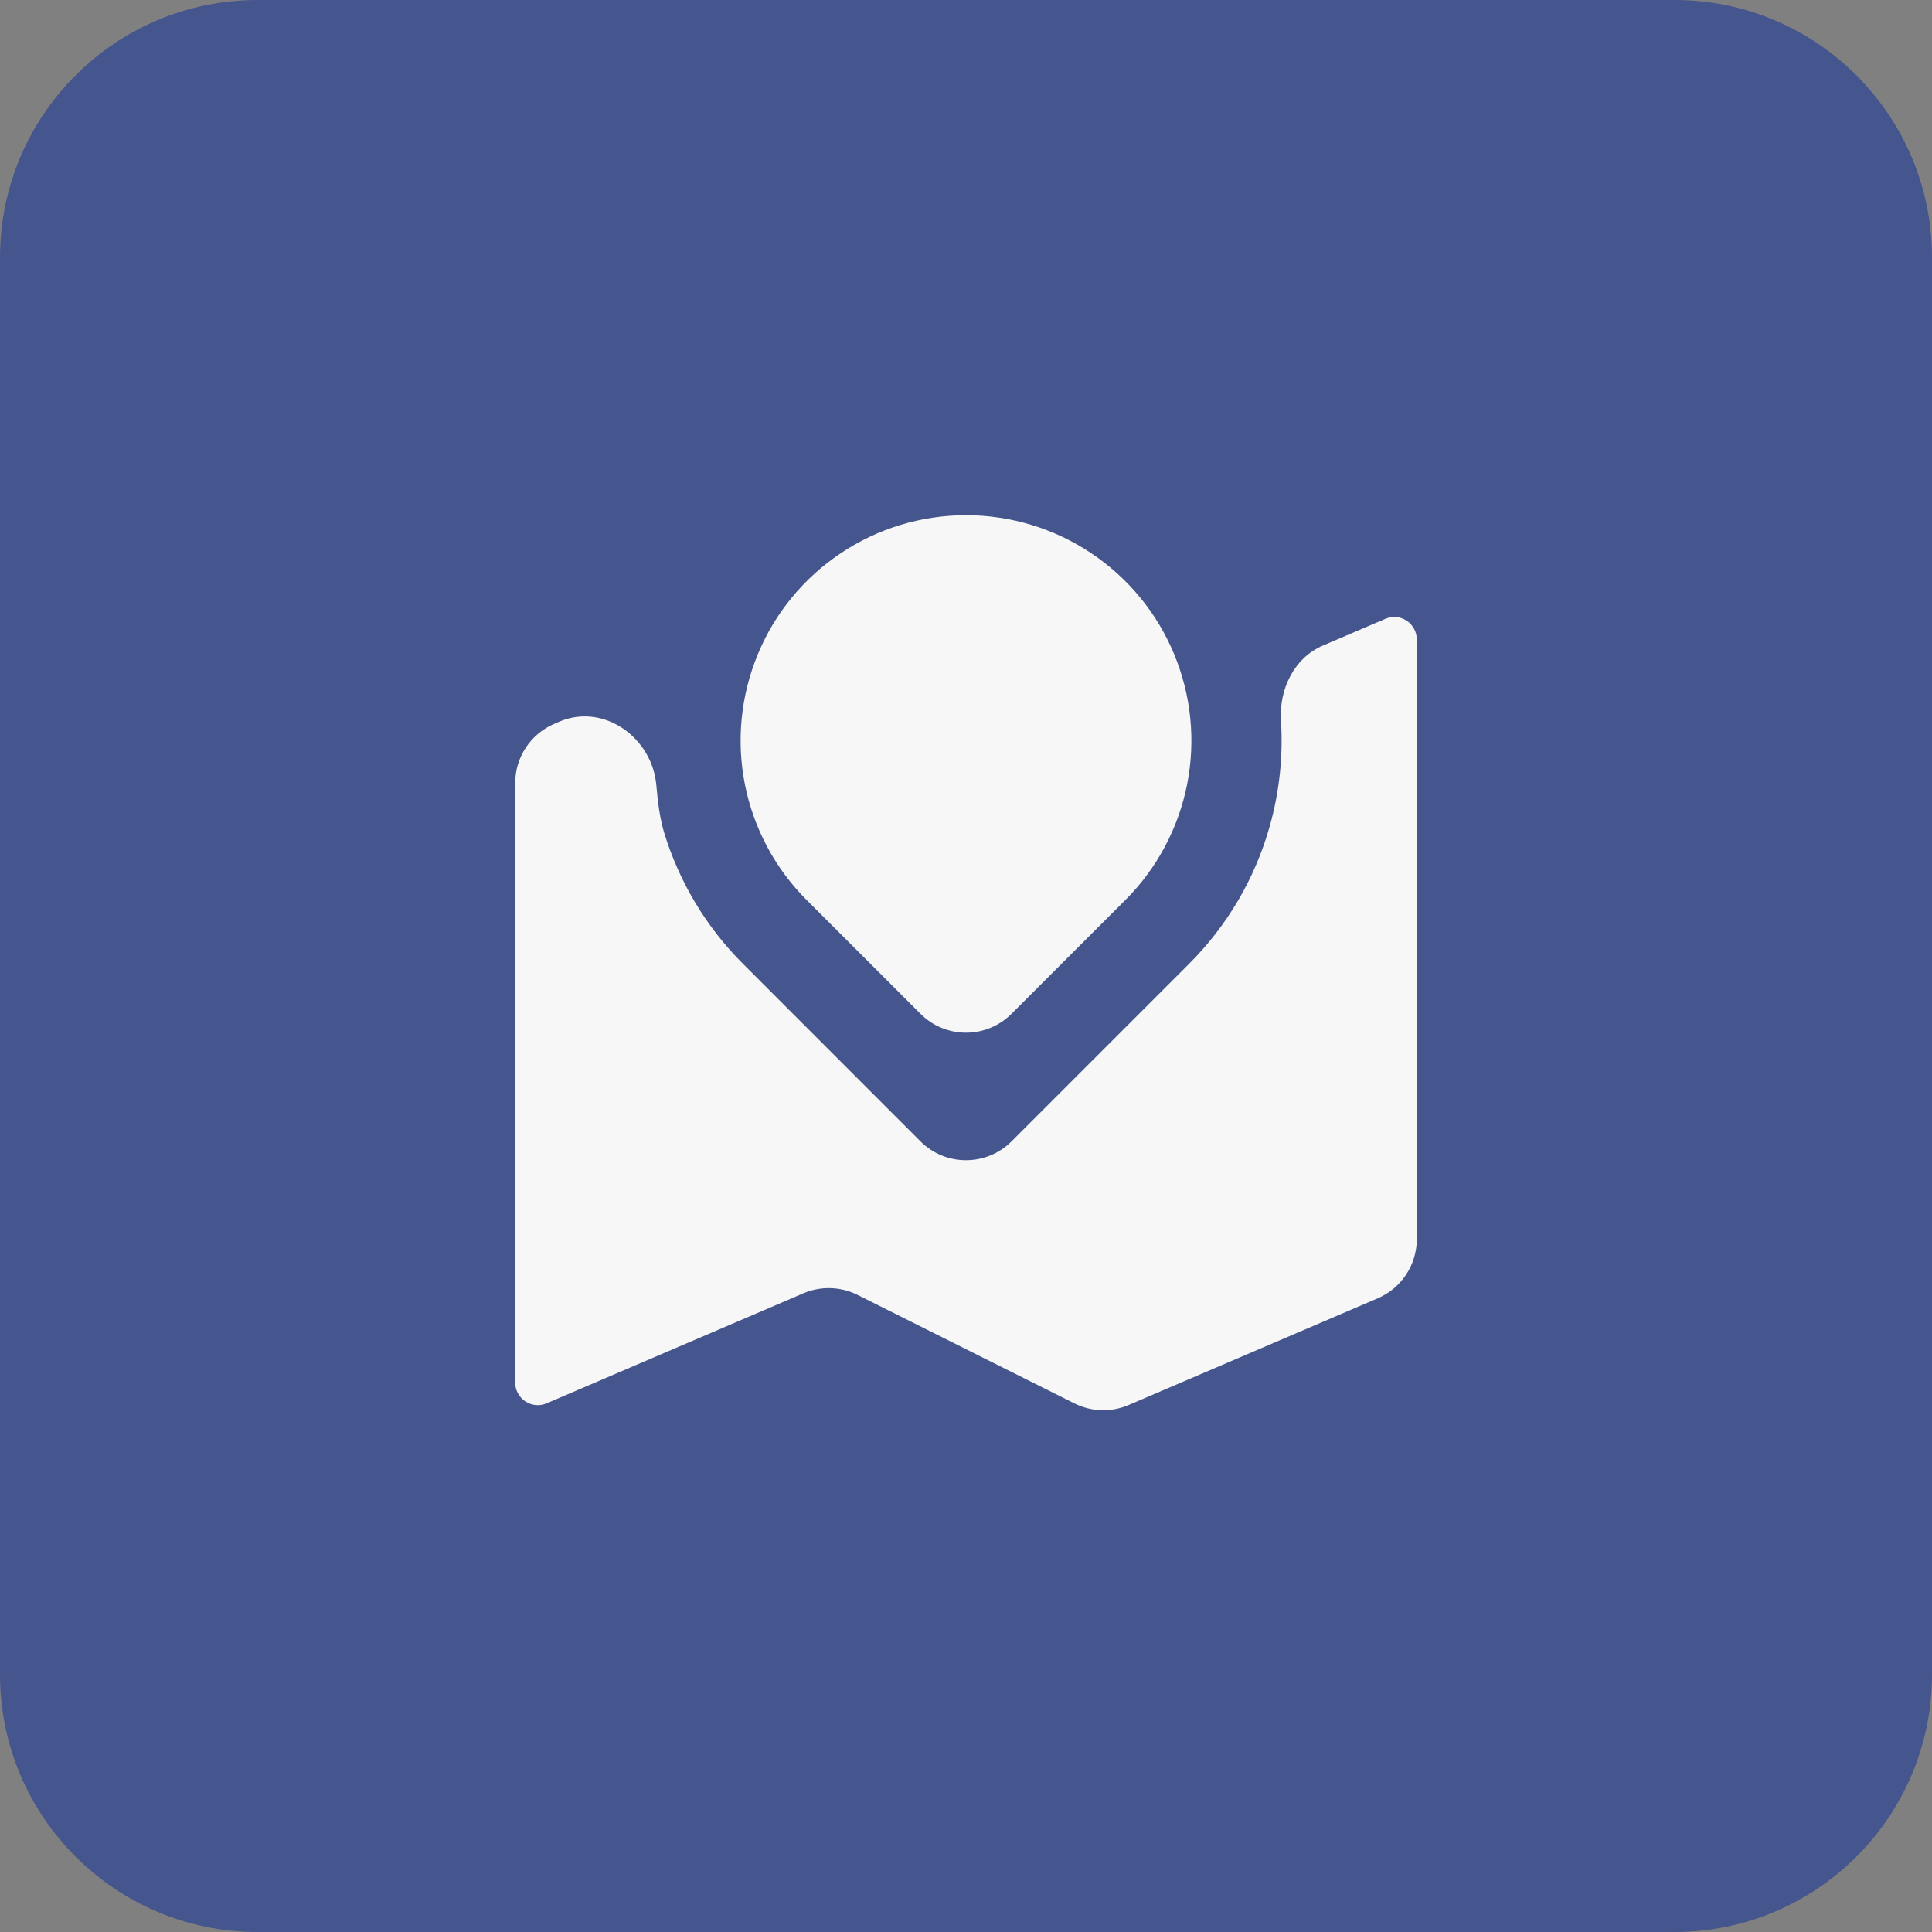 <?xml version="1.0" encoding="UTF-8"?> <svg xmlns="http://www.w3.org/2000/svg" width="30" height="30" viewBox="0 0 30 30" fill="none"><rect x="0" y="0" width="30" height="30" fill="#808080" stroke="none"/><path d="M0 4C0 1.791 1.791 0 4 0H26C28.209 0 30 1.791 30 4V26C30 28.209 28.209 30 26 30H4C1.791 30 0 28.209 0 26V4Z" fill="#45558D"></path><path d="M18.465 14.965C19.058 14.372 19.489 13.638 19.716 12.831C19.867 12.296 19.926 11.741 19.891 11.19C19.86 10.704 20.093 10.217 20.54 10.025L21.512 9.609C21.565 9.586 21.623 9.577 21.681 9.582C21.739 9.587 21.794 9.606 21.843 9.638C21.891 9.67 21.931 9.714 21.958 9.765C21.986 9.816 22 9.873 22 9.931V19.241C22 19.641 21.762 20.002 21.394 20.16L17.526 21.817C17.256 21.933 16.948 21.924 16.685 21.793L13.315 20.107C13.052 19.976 12.744 19.967 12.474 20.083L8.488 21.791C8.435 21.814 8.377 21.823 8.319 21.818C8.261 21.812 8.206 21.793 8.157 21.761C8.109 21.729 8.069 21.686 8.042 21.635C8.014 21.584 8 21.527 8 21.469V12.159C8 11.759 8.238 11.398 8.606 11.24L8.685 11.206C9.373 10.912 10.131 11.452 10.192 12.198C10.214 12.47 10.252 12.729 10.313 12.931C10.548 13.698 10.967 14.397 11.535 14.964L14.293 17.723C14.683 18.113 15.317 18.113 15.707 17.723L18.465 14.965ZM17.475 13.975L15.707 15.742C15.316 16.133 14.684 16.133 14.293 15.742L12.525 13.975C12.035 13.485 11.702 12.861 11.567 12.182C11.432 11.504 11.502 10.8 11.767 10.16C12.031 9.521 12.48 8.974 13.056 8.59C13.631 8.205 14.308 8 15 8C15.692 8 16.369 8.205 16.944 8.59C17.52 8.974 17.969 9.521 18.233 10.16C18.498 10.8 18.568 11.504 18.433 12.182C18.298 12.861 17.965 13.486 17.475 13.975Z" fill="#F7F7F7"></path></svg> 